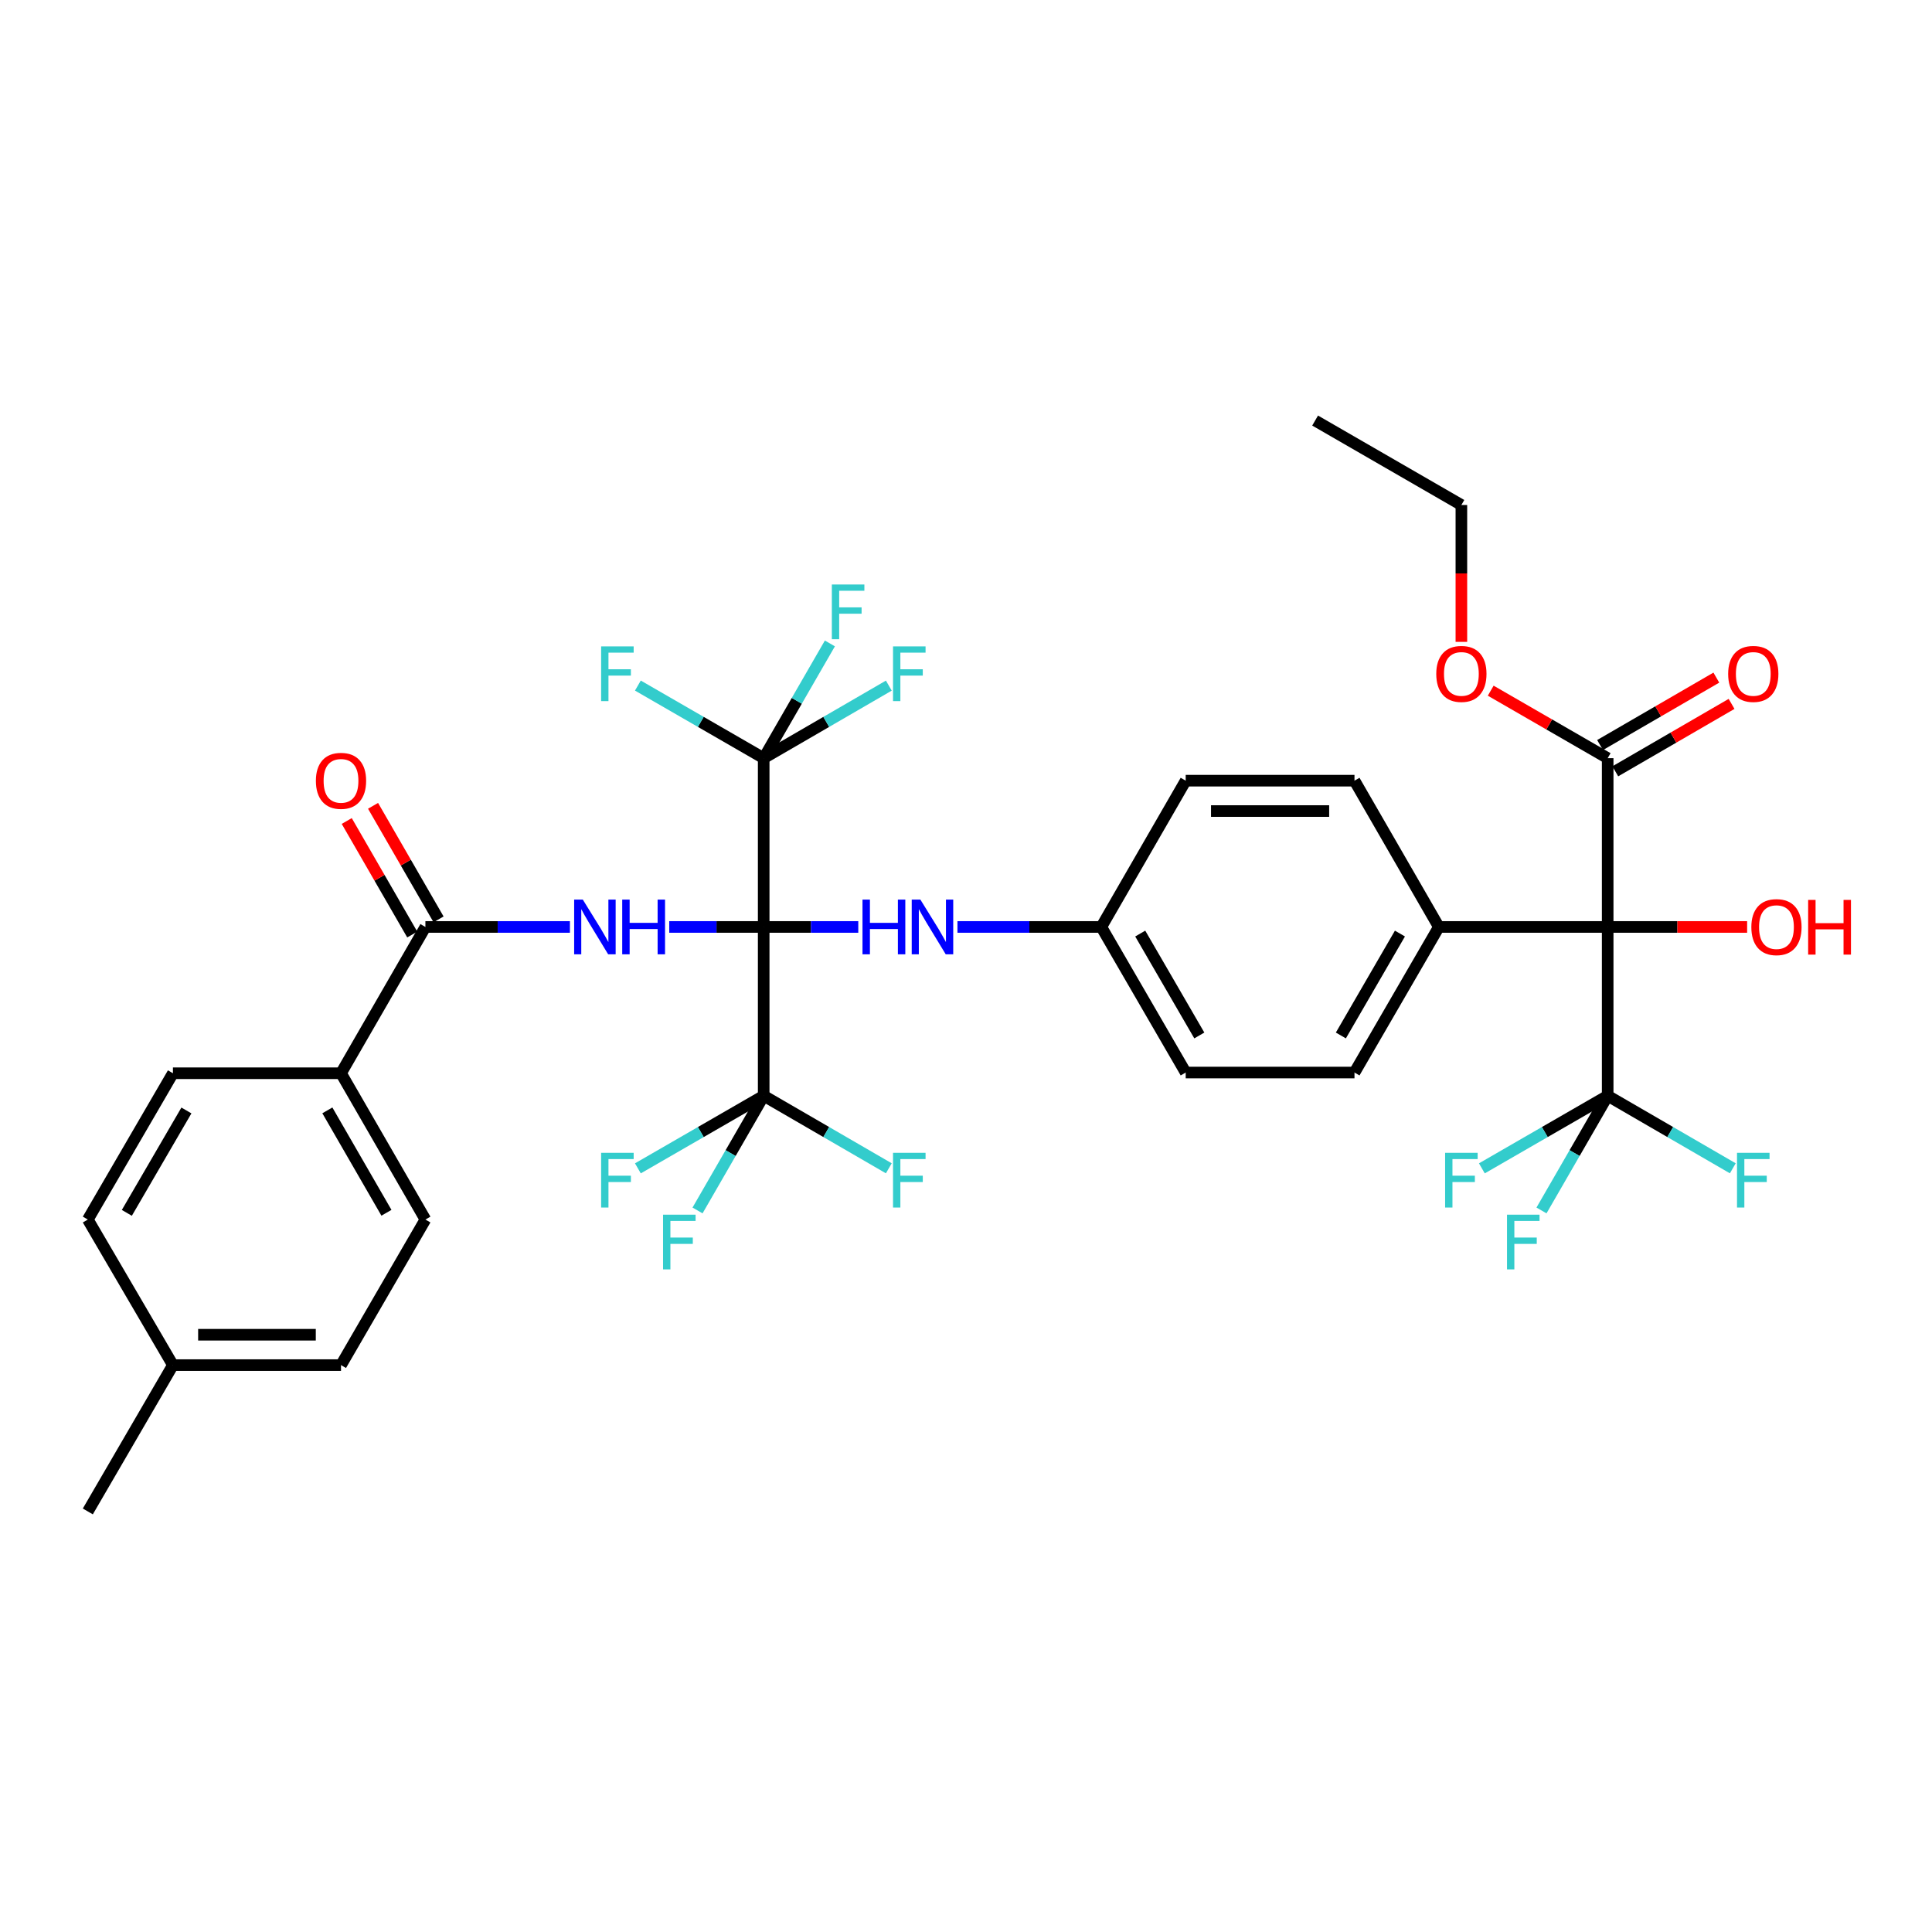 <?xml version='1.0' encoding='iso-8859-1'?>
<svg version='1.1' baseProfile='full'
              xmlns='http://www.w3.org/2000/svg'
                      xmlns:rdkit='http://www.rdkit.org/xml'
                      xmlns:xlink='http://www.w3.org/1999/xlink'
                  xml:space='preserve'
width='1000px' height='1000px' viewBox='0 0 1000 1000'>
<!-- END OF HEADER -->
<rect style='opacity:1.0;fill:#FFFFFF;stroke:none' width='1000' height='1000' x='0' y='0'> </rect>
<path class='bond-0' d='M 395.285,479.79 L 370.845,479.79' style='fill:none;fill-rule:evenodd;stroke:#000000;stroke-width:6px;stroke-linecap:butt;stroke-linejoin:miter;stroke-opacity:1' />
<path class='bond-0' d='M 370.845,479.79 L 346.405,479.79' style='fill:none;fill-rule:evenodd;stroke:#0000FF;stroke-width:6px;stroke-linecap:butt;stroke-linejoin:miter;stroke-opacity:1' />
<path class='bond-2' d='M 395.285,479.79 L 395.285,567.163' style='fill:none;fill-rule:evenodd;stroke:#000000;stroke-width:6px;stroke-linecap:butt;stroke-linejoin:miter;stroke-opacity:1' />
<path class='bond-3' d='M 395.285,479.79 L 395.285,392.435' style='fill:none;fill-rule:evenodd;stroke:#000000;stroke-width:6px;stroke-linecap:butt;stroke-linejoin:miter;stroke-opacity:1' />
<path class='bond-6' d='M 395.285,479.79 L 419.764,479.79' style='fill:none;fill-rule:evenodd;stroke:#000000;stroke-width:6px;stroke-linecap:butt;stroke-linejoin:miter;stroke-opacity:1' />
<path class='bond-6' d='M 419.764,479.79 L 444.244,479.79' style='fill:none;fill-rule:evenodd;stroke:#0000FF;stroke-width:6px;stroke-linecap:butt;stroke-linejoin:miter;stroke-opacity:1' />
<path class='bond-5' d='M 294.988,479.79 L 257.589,479.79' style='fill:none;fill-rule:evenodd;stroke:#0000FF;stroke-width:6px;stroke-linecap:butt;stroke-linejoin:miter;stroke-opacity:1' />
<path class='bond-5' d='M 257.589,479.79 L 220.191,479.79' style='fill:none;fill-rule:evenodd;stroke:#000000;stroke-width:6px;stroke-linecap:butt;stroke-linejoin:miter;stroke-opacity:1' />
<path class='bond-1' d='M 832.129,479.79 L 744.757,479.79' style='fill:none;fill-rule:evenodd;stroke:#000000;stroke-width:6px;stroke-linecap:butt;stroke-linejoin:miter;stroke-opacity:1' />
<path class='bond-4' d='M 832.129,479.79 L 832.129,567.163' style='fill:none;fill-rule:evenodd;stroke:#000000;stroke-width:6px;stroke-linecap:butt;stroke-linejoin:miter;stroke-opacity:1' />
<path class='bond-7' d='M 832.129,479.79 L 832.129,392.435' style='fill:none;fill-rule:evenodd;stroke:#000000;stroke-width:6px;stroke-linecap:butt;stroke-linejoin:miter;stroke-opacity:1' />
<path class='bond-21' d='M 832.129,479.79 L 868.219,479.79' style='fill:none;fill-rule:evenodd;stroke:#000000;stroke-width:6px;stroke-linecap:butt;stroke-linejoin:miter;stroke-opacity:1' />
<path class='bond-21' d='M 868.219,479.79 L 904.309,479.79' style='fill:none;fill-rule:evenodd;stroke:#FF0000;stroke-width:6px;stroke-linecap:butt;stroke-linejoin:miter;stroke-opacity:1' />
<path class='bond-12' d='M 395.285,567.163 L 362.727,585.95' style='fill:none;fill-rule:evenodd;stroke:#000000;stroke-width:6px;stroke-linecap:butt;stroke-linejoin:miter;stroke-opacity:1' />
<path class='bond-12' d='M 362.727,585.95 L 330.169,604.737' style='fill:none;fill-rule:evenodd;stroke:#33CCCC;stroke-width:6px;stroke-linecap:butt;stroke-linejoin:miter;stroke-opacity:1' />
<path class='bond-13' d='M 395.285,567.163 L 427.668,585.938' style='fill:none;fill-rule:evenodd;stroke:#000000;stroke-width:6px;stroke-linecap:butt;stroke-linejoin:miter;stroke-opacity:1' />
<path class='bond-13' d='M 427.668,585.938 L 460.05,604.713' style='fill:none;fill-rule:evenodd;stroke:#33CCCC;stroke-width:6px;stroke-linecap:butt;stroke-linejoin:miter;stroke-opacity:1' />
<path class='bond-17' d='M 395.285,567.163 L 378.164,596.846' style='fill:none;fill-rule:evenodd;stroke:#000000;stroke-width:6px;stroke-linecap:butt;stroke-linejoin:miter;stroke-opacity:1' />
<path class='bond-17' d='M 378.164,596.846 L 361.043,626.53' style='fill:none;fill-rule:evenodd;stroke:#33CCCC;stroke-width:6px;stroke-linecap:butt;stroke-linejoin:miter;stroke-opacity:1' />
<path class='bond-14' d='M 395.285,392.435 L 412.417,362.739' style='fill:none;fill-rule:evenodd;stroke:#000000;stroke-width:6px;stroke-linecap:butt;stroke-linejoin:miter;stroke-opacity:1' />
<path class='bond-14' d='M 412.417,362.739 L 429.549,333.042' style='fill:none;fill-rule:evenodd;stroke:#33CCCC;stroke-width:6px;stroke-linecap:butt;stroke-linejoin:miter;stroke-opacity:1' />
<path class='bond-15' d='M 395.285,392.435 L 427.667,373.656' style='fill:none;fill-rule:evenodd;stroke:#000000;stroke-width:6px;stroke-linecap:butt;stroke-linejoin:miter;stroke-opacity:1' />
<path class='bond-15' d='M 427.667,373.656 L 460.05,354.877' style='fill:none;fill-rule:evenodd;stroke:#33CCCC;stroke-width:6px;stroke-linecap:butt;stroke-linejoin:miter;stroke-opacity:1' />
<path class='bond-16' d='M 395.285,392.435 L 362.727,373.644' style='fill:none;fill-rule:evenodd;stroke:#000000;stroke-width:6px;stroke-linecap:butt;stroke-linejoin:miter;stroke-opacity:1' />
<path class='bond-16' d='M 362.727,373.644 L 330.169,354.853' style='fill:none;fill-rule:evenodd;stroke:#33CCCC;stroke-width:6px;stroke-linecap:butt;stroke-linejoin:miter;stroke-opacity:1' />
<path class='bond-18' d='M 832.129,567.163 L 864.512,585.938' style='fill:none;fill-rule:evenodd;stroke:#000000;stroke-width:6px;stroke-linecap:butt;stroke-linejoin:miter;stroke-opacity:1' />
<path class='bond-18' d='M 864.512,585.938 L 896.895,604.713' style='fill:none;fill-rule:evenodd;stroke:#33CCCC;stroke-width:6px;stroke-linecap:butt;stroke-linejoin:miter;stroke-opacity:1' />
<path class='bond-19' d='M 832.129,567.163 L 799.571,585.95' style='fill:none;fill-rule:evenodd;stroke:#000000;stroke-width:6px;stroke-linecap:butt;stroke-linejoin:miter;stroke-opacity:1' />
<path class='bond-19' d='M 799.571,585.95 L 767.013,604.737' style='fill:none;fill-rule:evenodd;stroke:#33CCCC;stroke-width:6px;stroke-linecap:butt;stroke-linejoin:miter;stroke-opacity:1' />
<path class='bond-20' d='M 832.129,567.163 L 815.002,596.846' style='fill:none;fill-rule:evenodd;stroke:#000000;stroke-width:6px;stroke-linecap:butt;stroke-linejoin:miter;stroke-opacity:1' />
<path class='bond-20' d='M 815.002,596.846 L 797.874,626.53' style='fill:none;fill-rule:evenodd;stroke:#33CCCC;stroke-width:6px;stroke-linecap:butt;stroke-linejoin:miter;stroke-opacity:1' />
<path class='bond-9' d='M 220.191,479.79 L 176.504,555.512' style='fill:none;fill-rule:evenodd;stroke:#000000;stroke-width:6px;stroke-linecap:butt;stroke-linejoin:miter;stroke-opacity:1' />
<path class='bond-10' d='M 226.999,475.862 L 210.045,446.478' style='fill:none;fill-rule:evenodd;stroke:#000000;stroke-width:6px;stroke-linecap:butt;stroke-linejoin:miter;stroke-opacity:1' />
<path class='bond-10' d='M 210.045,446.478 L 193.09,417.094' style='fill:none;fill-rule:evenodd;stroke:#FF0000;stroke-width:6px;stroke-linecap:butt;stroke-linejoin:miter;stroke-opacity:1' />
<path class='bond-10' d='M 213.382,483.719 L 196.428,454.335' style='fill:none;fill-rule:evenodd;stroke:#000000;stroke-width:6px;stroke-linecap:butt;stroke-linejoin:miter;stroke-opacity:1' />
<path class='bond-10' d='M 196.428,454.335 L 179.473,424.951' style='fill:none;fill-rule:evenodd;stroke:#FF0000;stroke-width:6px;stroke-linecap:butt;stroke-linejoin:miter;stroke-opacity:1' />
<path class='bond-22' d='M 495.573,479.79 L 532.801,479.79' style='fill:none;fill-rule:evenodd;stroke:#0000FF;stroke-width:6px;stroke-linecap:butt;stroke-linejoin:miter;stroke-opacity:1' />
<path class='bond-22' d='M 532.801,479.79 L 570.029,479.79' style='fill:none;fill-rule:evenodd;stroke:#000000;stroke-width:6px;stroke-linecap:butt;stroke-linejoin:miter;stroke-opacity:1' />
<path class='bond-11' d='M 836.072,399.235 L 866.165,381.784' style='fill:none;fill-rule:evenodd;stroke:#000000;stroke-width:6px;stroke-linecap:butt;stroke-linejoin:miter;stroke-opacity:1' />
<path class='bond-11' d='M 866.165,381.784 L 896.258,364.333' style='fill:none;fill-rule:evenodd;stroke:#FF0000;stroke-width:6px;stroke-linecap:butt;stroke-linejoin:miter;stroke-opacity:1' />
<path class='bond-11' d='M 828.186,385.635 L 858.279,368.185' style='fill:none;fill-rule:evenodd;stroke:#000000;stroke-width:6px;stroke-linecap:butt;stroke-linejoin:miter;stroke-opacity:1' />
<path class='bond-11' d='M 858.279,368.185 L 888.372,350.734' style='fill:none;fill-rule:evenodd;stroke:#FF0000;stroke-width:6px;stroke-linecap:butt;stroke-linejoin:miter;stroke-opacity:1' />
<path class='bond-27' d='M 832.129,392.435 L 801.861,374.966' style='fill:none;fill-rule:evenodd;stroke:#000000;stroke-width:6px;stroke-linecap:butt;stroke-linejoin:miter;stroke-opacity:1' />
<path class='bond-27' d='M 801.861,374.966 L 771.593,357.496' style='fill:none;fill-rule:evenodd;stroke:#FF0000;stroke-width:6px;stroke-linecap:butt;stroke-linejoin:miter;stroke-opacity:1' />
<path class='bond-8' d='M 744.757,479.79 L 701.079,555.145' style='fill:none;fill-rule:evenodd;stroke:#000000;stroke-width:6px;stroke-linecap:butt;stroke-linejoin:miter;stroke-opacity:1' />
<path class='bond-8' d='M 724.604,483.21 L 694.03,535.958' style='fill:none;fill-rule:evenodd;stroke:#000000;stroke-width:6px;stroke-linecap:butt;stroke-linejoin:miter;stroke-opacity:1' />
<path class='bond-36' d='M 744.757,479.79 L 701.079,404.077' style='fill:none;fill-rule:evenodd;stroke:#000000;stroke-width:6px;stroke-linecap:butt;stroke-linejoin:miter;stroke-opacity:1' />
<path class='bond-25' d='M 176.504,555.512 L 220.191,631.233' style='fill:none;fill-rule:evenodd;stroke:#000000;stroke-width:6px;stroke-linecap:butt;stroke-linejoin:miter;stroke-opacity:1' />
<path class='bond-25' d='M 169.44,574.726 L 200.021,627.731' style='fill:none;fill-rule:evenodd;stroke:#000000;stroke-width:6px;stroke-linecap:butt;stroke-linejoin:miter;stroke-opacity:1' />
<path class='bond-26' d='M 176.504,555.512 L 89.508,555.512' style='fill:none;fill-rule:evenodd;stroke:#000000;stroke-width:6px;stroke-linecap:butt;stroke-linejoin:miter;stroke-opacity:1' />
<path class='bond-28' d='M 570.029,479.79 L 613.716,404.077' style='fill:none;fill-rule:evenodd;stroke:#000000;stroke-width:6px;stroke-linecap:butt;stroke-linejoin:miter;stroke-opacity:1' />
<path class='bond-29' d='M 570.029,479.79 L 613.716,555.145' style='fill:none;fill-rule:evenodd;stroke:#000000;stroke-width:6px;stroke-linecap:butt;stroke-linejoin:miter;stroke-opacity:1' />
<path class='bond-29' d='M 590.183,483.209 L 620.763,535.957' style='fill:none;fill-rule:evenodd;stroke:#000000;stroke-width:6px;stroke-linecap:butt;stroke-linejoin:miter;stroke-opacity:1' />
<path class='bond-23' d='M 701.079,555.145 L 613.716,555.145' style='fill:none;fill-rule:evenodd;stroke:#000000;stroke-width:6px;stroke-linecap:butt;stroke-linejoin:miter;stroke-opacity:1' />
<path class='bond-24' d='M 701.079,404.077 L 613.716,404.077' style='fill:none;fill-rule:evenodd;stroke:#000000;stroke-width:6px;stroke-linecap:butt;stroke-linejoin:miter;stroke-opacity:1' />
<path class='bond-24' d='M 687.975,419.798 L 626.82,419.798' style='fill:none;fill-rule:evenodd;stroke:#000000;stroke-width:6px;stroke-linecap:butt;stroke-linejoin:miter;stroke-opacity:1' />
<path class='bond-30' d='M 220.191,631.233 L 176.504,706.579' style='fill:none;fill-rule:evenodd;stroke:#000000;stroke-width:6px;stroke-linecap:butt;stroke-linejoin:miter;stroke-opacity:1' />
<path class='bond-31' d='M 89.508,555.512 L 45.455,631.233' style='fill:none;fill-rule:evenodd;stroke:#000000;stroke-width:6px;stroke-linecap:butt;stroke-linejoin:miter;stroke-opacity:1' />
<path class='bond-31' d='M 96.488,574.775 L 65.651,627.78' style='fill:none;fill-rule:evenodd;stroke:#000000;stroke-width:6px;stroke-linecap:butt;stroke-linejoin:miter;stroke-opacity:1' />
<path class='bond-33' d='M 756.408,332.228 L 756.408,296.807' style='fill:none;fill-rule:evenodd;stroke:#FF0000;stroke-width:6px;stroke-linecap:butt;stroke-linejoin:miter;stroke-opacity:1' />
<path class='bond-33' d='M 756.408,296.807 L 756.408,261.385' style='fill:none;fill-rule:evenodd;stroke:#000000;stroke-width:6px;stroke-linecap:butt;stroke-linejoin:miter;stroke-opacity:1' />
<path class='bond-37' d='M 176.504,706.579 L 89.508,706.579' style='fill:none;fill-rule:evenodd;stroke:#000000;stroke-width:6px;stroke-linecap:butt;stroke-linejoin:miter;stroke-opacity:1' />
<path class='bond-37' d='M 163.455,690.859 L 102.557,690.859' style='fill:none;fill-rule:evenodd;stroke:#000000;stroke-width:6px;stroke-linecap:butt;stroke-linejoin:miter;stroke-opacity:1' />
<path class='bond-32' d='M 45.455,631.233 L 89.508,706.579' style='fill:none;fill-rule:evenodd;stroke:#000000;stroke-width:6px;stroke-linecap:butt;stroke-linejoin:miter;stroke-opacity:1' />
<path class='bond-34' d='M 89.508,706.579 L 45.455,782.318' style='fill:none;fill-rule:evenodd;stroke:#000000;stroke-width:6px;stroke-linecap:butt;stroke-linejoin:miter;stroke-opacity:1' />
<path class='bond-35' d='M 756.408,261.385 L 680.704,217.682' style='fill:none;fill-rule:evenodd;stroke:#000000;stroke-width:6px;stroke-linecap:butt;stroke-linejoin:miter;stroke-opacity:1' />
<path  class='atom-1' d='M 301.661 465.63
L 310.941 480.63
Q 311.861 482.11, 313.341 484.79
Q 314.821 487.47, 314.901 487.63
L 314.901 465.63
L 318.661 465.63
L 318.661 493.95
L 314.781 493.95
L 304.821 477.55
Q 303.661 475.63, 302.421 473.43
Q 301.221 471.23, 300.861 470.55
L 300.861 493.95
L 297.181 493.95
L 297.181 465.63
L 301.661 465.63
' fill='#0000FF'/>
<path  class='atom-1' d='M 322.061 465.63
L 325.901 465.63
L 325.901 477.67
L 340.381 477.67
L 340.381 465.63
L 344.221 465.63
L 344.221 493.95
L 340.381 493.95
L 340.381 480.87
L 325.901 480.87
L 325.901 493.95
L 322.061 493.95
L 322.061 465.63
' fill='#0000FF'/>
<path  class='atom-7' d='M 446.428 465.63
L 450.268 465.63
L 450.268 477.67
L 464.748 477.67
L 464.748 465.63
L 468.588 465.63
L 468.588 493.95
L 464.748 493.95
L 464.748 480.87
L 450.268 480.87
L 450.268 493.95
L 446.428 493.95
L 446.428 465.63
' fill='#0000FF'/>
<path  class='atom-7' d='M 476.388 465.63
L 485.668 480.63
Q 486.588 482.11, 488.068 484.79
Q 489.548 487.47, 489.628 487.63
L 489.628 465.63
L 493.388 465.63
L 493.388 493.95
L 489.508 493.95
L 479.548 477.55
Q 478.388 475.63, 477.148 473.43
Q 475.948 471.23, 475.588 470.55
L 475.588 493.95
L 471.908 493.95
L 471.908 465.63
L 476.388 465.63
' fill='#0000FF'/>
<path  class='atom-11' d='M 163.504 404.157
Q 163.504 397.357, 166.864 393.557
Q 170.224 389.757, 176.504 389.757
Q 182.784 389.757, 186.144 393.557
Q 189.504 397.357, 189.504 404.157
Q 189.504 411.037, 186.104 414.957
Q 182.704 418.837, 176.504 418.837
Q 170.264 418.837, 166.864 414.957
Q 163.504 411.077, 163.504 404.157
M 176.504 415.637
Q 180.824 415.637, 183.144 412.757
Q 185.504 409.837, 185.504 404.157
Q 185.504 398.597, 183.144 395.797
Q 180.824 392.957, 176.504 392.957
Q 172.184 392.957, 169.824 395.757
Q 167.504 398.557, 167.504 404.157
Q 167.504 409.877, 169.824 412.757
Q 172.184 415.637, 176.504 415.637
' fill='#FF0000'/>
<path  class='atom-12' d='M 894.493 348.812
Q 894.493 342.012, 897.853 338.212
Q 901.213 334.412, 907.493 334.412
Q 913.773 334.412, 917.133 338.212
Q 920.493 342.012, 920.493 348.812
Q 920.493 355.692, 917.093 359.612
Q 913.693 363.492, 907.493 363.492
Q 901.253 363.492, 897.853 359.612
Q 894.493 355.732, 894.493 348.812
M 907.493 360.292
Q 911.813 360.292, 914.133 357.412
Q 916.493 354.492, 916.493 348.812
Q 916.493 343.252, 914.133 340.452
Q 911.813 337.612, 907.493 337.612
Q 903.173 337.612, 900.813 340.412
Q 898.493 343.212, 898.493 348.812
Q 898.493 354.532, 900.813 357.412
Q 903.173 360.292, 907.493 360.292
' fill='#FF0000'/>
<path  class='atom-13' d='M 311.143 596.697
L 327.983 596.697
L 327.983 599.937
L 314.943 599.937
L 314.943 608.537
L 326.543 608.537
L 326.543 611.817
L 314.943 611.817
L 314.943 625.017
L 311.143 625.017
L 311.143 596.697
' fill='#33CCCC'/>
<path  class='atom-14' d='M 462.228 596.697
L 479.068 596.697
L 479.068 599.937
L 466.028 599.937
L 466.028 608.537
L 477.628 608.537
L 477.628 611.817
L 466.028 611.817
L 466.028 625.017
L 462.228 625.017
L 462.228 596.697
' fill='#33CCCC'/>
<path  class='atom-15' d='M 430.56 302.536
L 447.4 302.536
L 447.4 305.776
L 434.36 305.776
L 434.36 314.376
L 445.96 314.376
L 445.96 317.656
L 434.36 317.656
L 434.36 330.856
L 430.56 330.856
L 430.56 302.536
' fill='#33CCCC'/>
<path  class='atom-16' d='M 462.228 334.572
L 479.068 334.572
L 479.068 337.812
L 466.028 337.812
L 466.028 346.412
L 477.628 346.412
L 477.628 349.692
L 466.028 349.692
L 466.028 362.892
L 462.228 362.892
L 462.228 334.572
' fill='#33CCCC'/>
<path  class='atom-17' d='M 311.143 334.572
L 327.983 334.572
L 327.983 337.812
L 314.943 337.812
L 314.943 346.412
L 326.543 346.412
L 326.543 349.692
L 314.943 349.692
L 314.943 362.892
L 311.143 362.892
L 311.143 334.572
' fill='#33CCCC'/>
<path  class='atom-18' d='M 343.196 628.715
L 360.036 628.715
L 360.036 631.955
L 346.996 631.955
L 346.996 640.555
L 358.596 640.555
L 358.596 643.835
L 346.996 643.835
L 346.996 657.035
L 343.196 657.035
L 343.196 628.715
' fill='#33CCCC'/>
<path  class='atom-19' d='M 899.073 596.697
L 915.913 596.697
L 915.913 599.937
L 902.873 599.937
L 902.873 608.537
L 914.473 608.537
L 914.473 611.817
L 902.873 611.817
L 902.873 625.017
L 899.073 625.017
L 899.073 596.697
' fill='#33CCCC'/>
<path  class='atom-20' d='M 747.988 596.697
L 764.828 596.697
L 764.828 599.937
L 751.788 599.937
L 751.788 608.537
L 763.388 608.537
L 763.388 611.817
L 751.788 611.817
L 751.788 625.017
L 747.988 625.017
L 747.988 596.697
' fill='#33CCCC'/>
<path  class='atom-21' d='M 780.023 628.715
L 796.863 628.715
L 796.863 631.955
L 783.823 631.955
L 783.823 640.555
L 795.423 640.555
L 795.423 643.835
L 783.823 643.835
L 783.823 657.035
L 780.023 657.035
L 780.023 628.715
' fill='#33CCCC'/>
<path  class='atom-22' d='M 906.493 479.87
Q 906.493 473.07, 909.853 469.27
Q 913.213 465.47, 919.493 465.47
Q 925.773 465.47, 929.133 469.27
Q 932.493 473.07, 932.493 479.87
Q 932.493 486.75, 929.093 490.67
Q 925.693 494.55, 919.493 494.55
Q 913.253 494.55, 909.853 490.67
Q 906.493 486.79, 906.493 479.87
M 919.493 491.35
Q 923.813 491.35, 926.133 488.47
Q 928.493 485.55, 928.493 479.87
Q 928.493 474.31, 926.133 471.51
Q 923.813 468.67, 919.493 468.67
Q 915.173 468.67, 912.813 471.47
Q 910.493 474.27, 910.493 479.87
Q 910.493 485.59, 912.813 488.47
Q 915.173 491.35, 919.493 491.35
' fill='#FF0000'/>
<path  class='atom-22' d='M 935.893 465.79
L 939.733 465.79
L 939.733 477.83
L 954.213 477.83
L 954.213 465.79
L 958.053 465.79
L 958.053 494.11
L 954.213 494.11
L 954.213 481.03
L 939.733 481.03
L 939.733 494.11
L 935.893 494.11
L 935.893 465.79
' fill='#FF0000'/>
<path  class='atom-28' d='M 743.408 348.812
Q 743.408 342.012, 746.768 338.212
Q 750.128 334.412, 756.408 334.412
Q 762.688 334.412, 766.048 338.212
Q 769.408 342.012, 769.408 348.812
Q 769.408 355.692, 766.008 359.612
Q 762.608 363.492, 756.408 363.492
Q 750.168 363.492, 746.768 359.612
Q 743.408 355.732, 743.408 348.812
M 756.408 360.292
Q 760.728 360.292, 763.048 357.412
Q 765.408 354.492, 765.408 348.812
Q 765.408 343.252, 763.048 340.452
Q 760.728 337.612, 756.408 337.612
Q 752.088 337.612, 749.728 340.412
Q 747.408 343.212, 747.408 348.812
Q 747.408 354.532, 749.728 357.412
Q 752.088 360.292, 756.408 360.292
' fill='#FF0000'/>
</svg>
